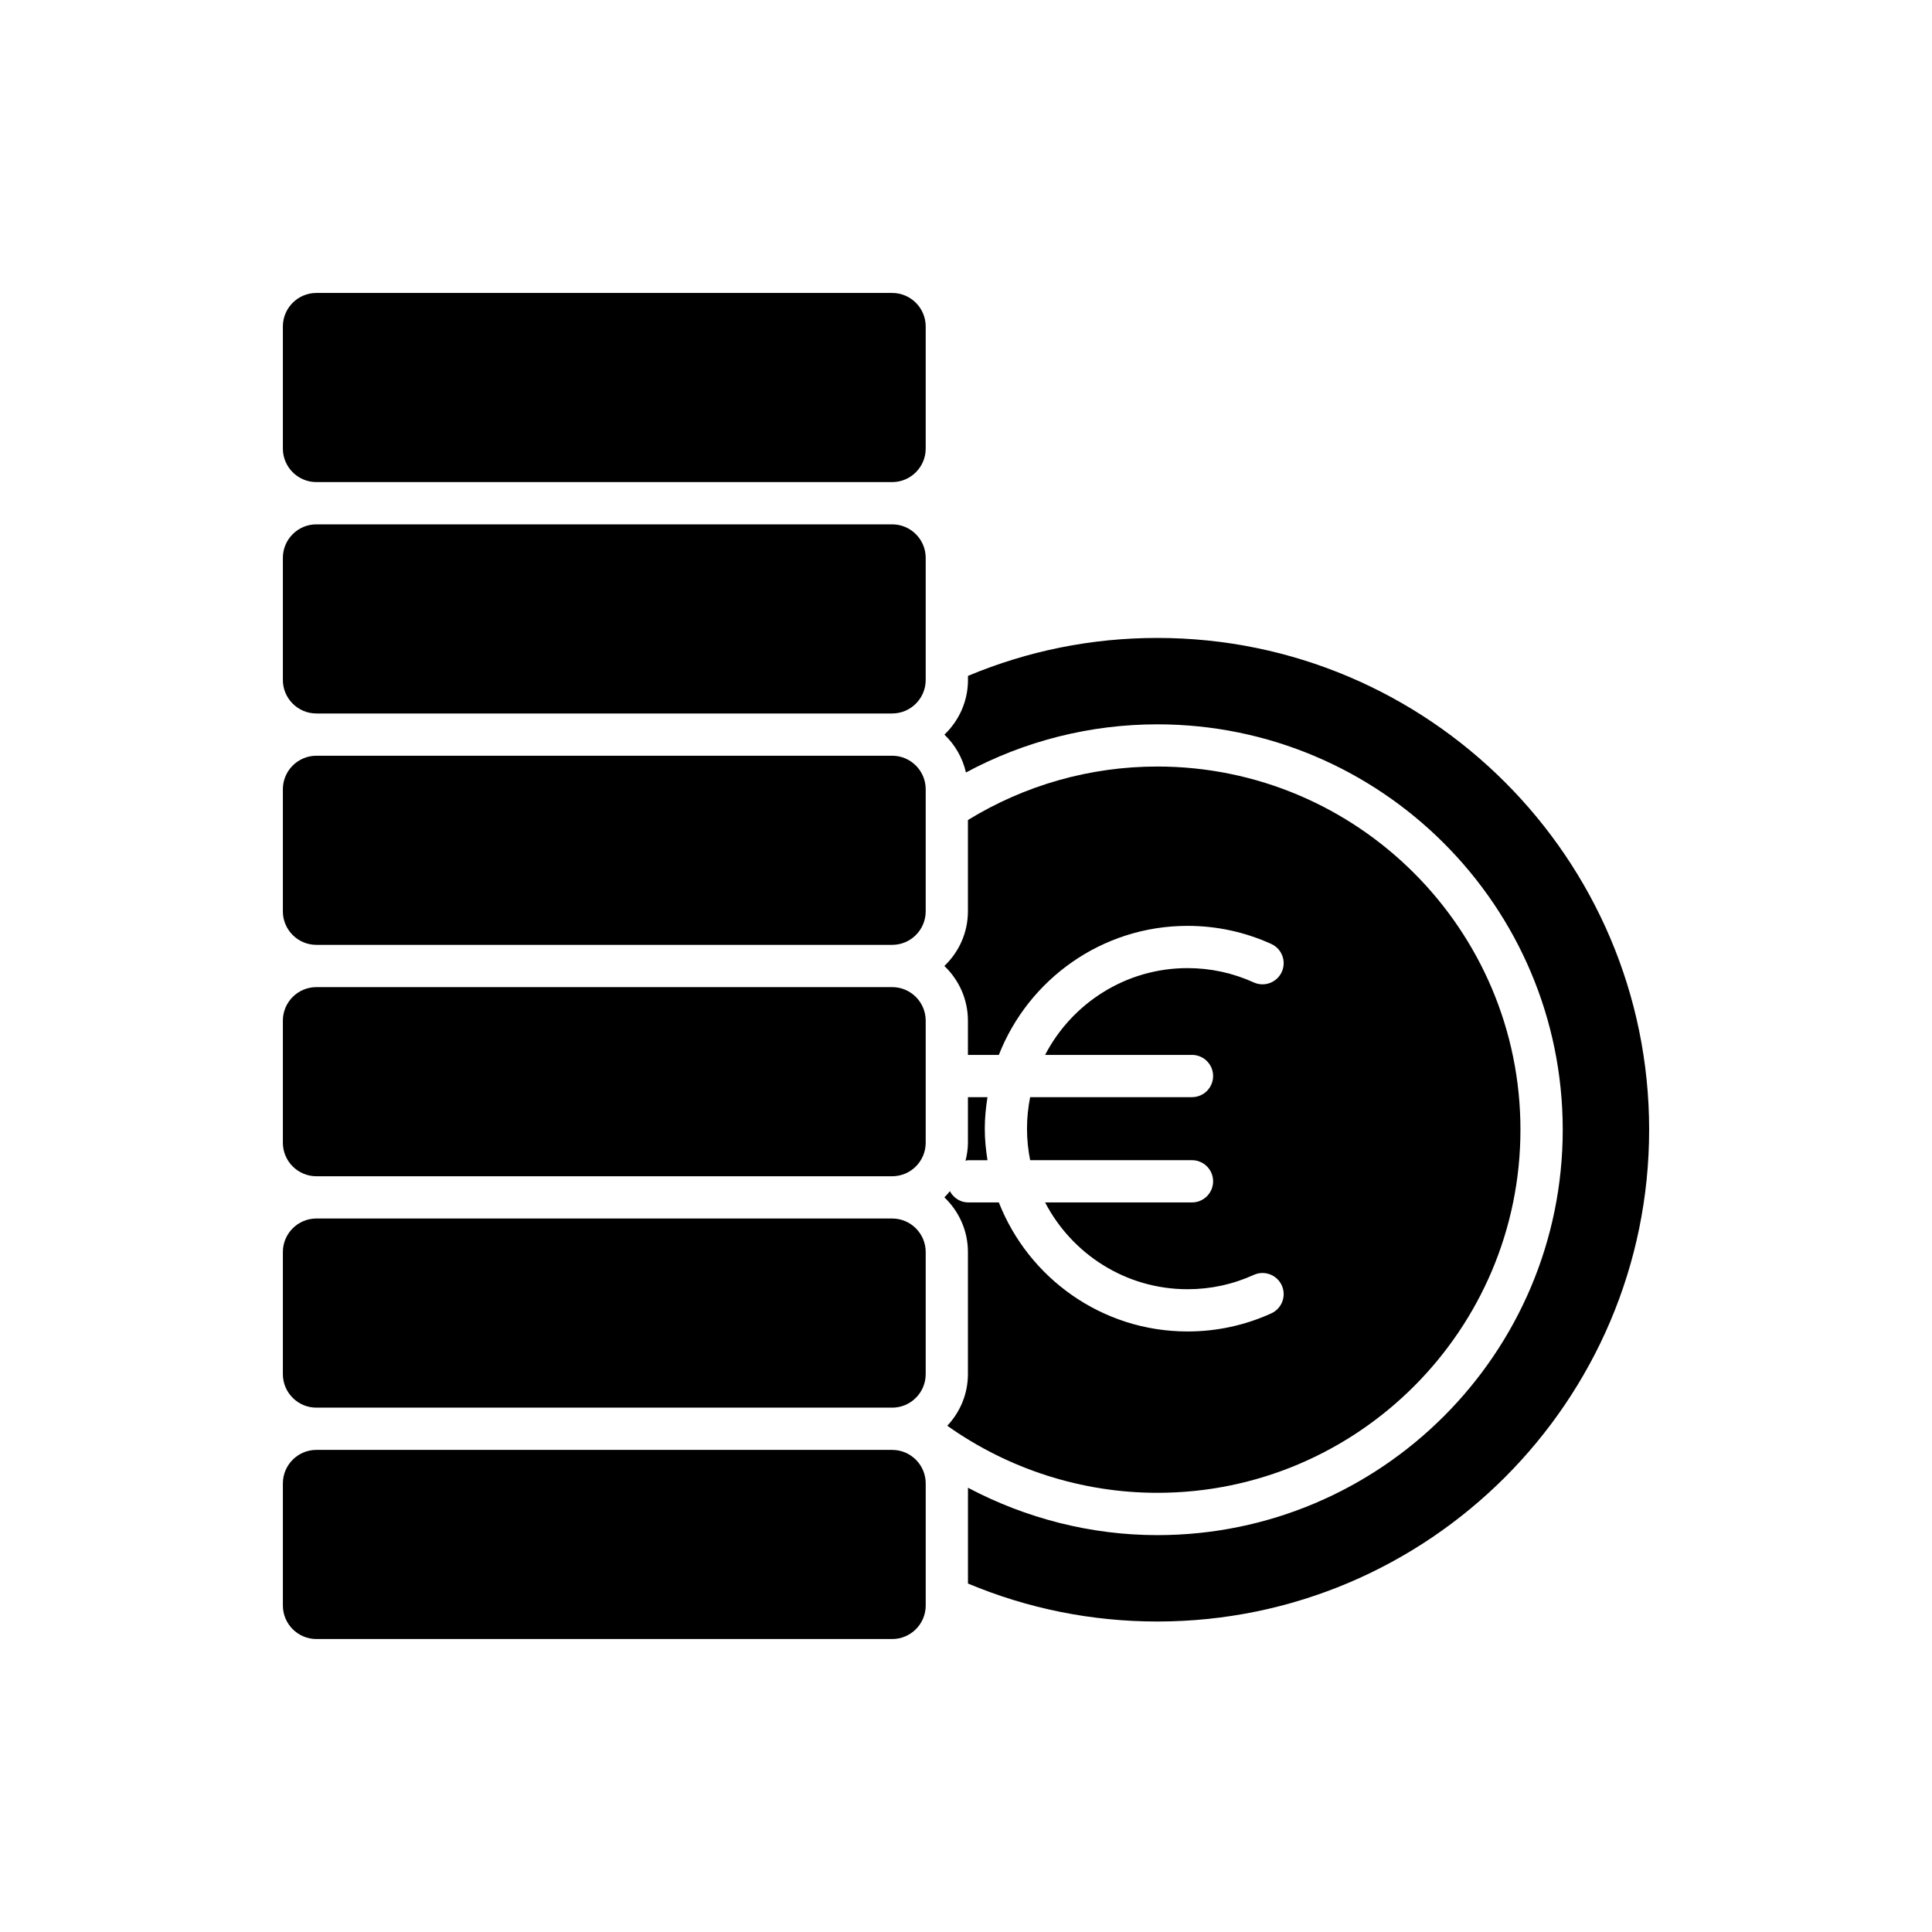 <?xml version="1.0" encoding="UTF-8"?>
<!-- Uploaded to: ICON Repo, www.iconrepo.com, Generator: ICON Repo Mixer Tools -->
<svg fill="#000000" width="800px" height="800px" version="1.1" viewBox="144 144 512 512" xmlns="http://www.w3.org/2000/svg">
 <g>
  <path d="m581.04 443.38c0-71.859-58.465-130.32-130.33-130.32-17.441 0-34.297 3.41-50.188 10.059v1.086c0 5.699-2.414 10.824-6.238 14.48 2.797 2.672 4.812 6.129 5.703 10.027 15.543-8.344 32.887-12.758 50.723-12.758 59.238 0 107.43 48.195 107.43 107.43 0 59.242-48.195 107.44-107.43 107.44-17.594 0-34.809-4.43-50.188-12.555v25.383c15.898 6.652 32.758 10.062 50.188 10.062 71.863 0 130.33-58.465 130.33-130.33z"/>
  <path d="m400.59 434.76c-0.027 0-0.051-0.016-0.078-0.016v12.094c0 1.652-0.258 3.238-0.637 4.773 0.246-0.031 0.461-0.145 0.715-0.145h5.102c-0.43-2.731-0.715-5.504-0.715-8.352 0-2.848 0.289-5.625 0.715-8.352z"/>
  <path d="m395.04 521.84c16.191 11.484 35.672 17.773 55.656 17.773 53.066 0 96.238-43.176 96.238-96.242s-43.172-96.234-96.238-96.234c-17.832 0-35.102 4.93-50.188 14.176v24.199c0 5.699-2.414 10.824-6.238 14.48 3.828 3.66 6.238 8.781 6.238 14.48v9.102c0.027 0 0.051-0.016 0.078-0.016h8.117c7.84-19.984 27.273-34.195 50.008-34.195 7.703 0 15.172 1.613 22.188 4.793 2.816 1.281 4.062 4.598 2.785 7.414-1.281 2.809-4.609 4.062-7.41 2.789-5.555-2.519-11.465-3.801-17.562-3.801-16.41 0-30.656 9.355-37.75 23h38.926c3.09 0 5.598 2.504 5.598 5.598s-2.508 5.598-5.598 5.598h-42.891c-0.539 2.703-0.832 5.492-0.832 8.352s0.293 5.652 0.832 8.352h42.891c3.09 0 5.598 2.504 5.598 5.598s-2.508 5.598-5.598 5.598h-38.926c7.094 13.645 21.34 23 37.75 23 6.102 0 12.012-1.277 17.562-3.801 2.809-1.27 6.133-0.027 7.41 2.789 1.277 2.816 0.031 6.133-2.785 7.414-7.016 3.184-14.484 4.793-22.188 4.793-22.734 0-42.168-14.211-50.008-34.195h-8.117c-2.125 0-3.914-1.23-4.859-2.977-0.473 0.559-0.93 1.125-1.457 1.629 3.828 3.66 6.238 8.781 6.238 14.48v32.359c0.004 5.309-2.098 10.102-5.469 13.695z"/>
  <path d="m389.32 230.52c0-4.898-3.984-8.883-8.883-8.883h-152.59c-4.898 0-8.883 3.984-8.883 8.883v32.355c0 4.898 3.984 8.883 8.883 8.883h152.59c4.898 0 8.883-3.984 8.883-8.883z"/>
  <path d="m389.32 291.84c0-4.898-3.984-8.883-8.883-8.883h-152.59c-4.898 0-8.883 3.984-8.883 8.883v32.355c0 4.898 3.984 8.883 8.883 8.883h152.59c4.898 0 8.883-3.984 8.883-8.883z"/>
  <path d="m389.32 353.16c0-4.898-3.984-8.883-8.883-8.883h-152.59c-4.898 0-8.883 3.984-8.883 8.883v32.355c0 4.898 3.984 8.883 8.883 8.883h152.59c4.898 0 8.883-3.984 8.883-8.883z"/>
  <path d="m389.32 414.48c0-4.898-3.984-8.883-8.883-8.883h-152.59c-4.898 0-8.883 3.984-8.883 8.883v32.355c0 4.898 3.984 8.883 8.883 8.883h152.59c4.898 0 8.883-3.984 8.883-8.883z"/>
  <path d="m389.32 475.8c0-4.898-3.984-8.883-8.883-8.883h-152.59c-4.898 0-8.883 3.984-8.883 8.883v32.359c0 4.898 3.984 8.883 8.883 8.883h152.59c4.898 0 8.883-3.984 8.883-8.883z"/>
  <path d="m227.85 578.36h152.59c4.898 0 8.883-3.984 8.883-8.883v-32.355c0-4.898-3.984-8.883-8.883-8.883l-152.59-0.004c-4.898 0-8.883 3.984-8.883 8.883v32.355c0 4.902 3.984 8.887 8.883 8.887z"/>
 </g>
</svg>